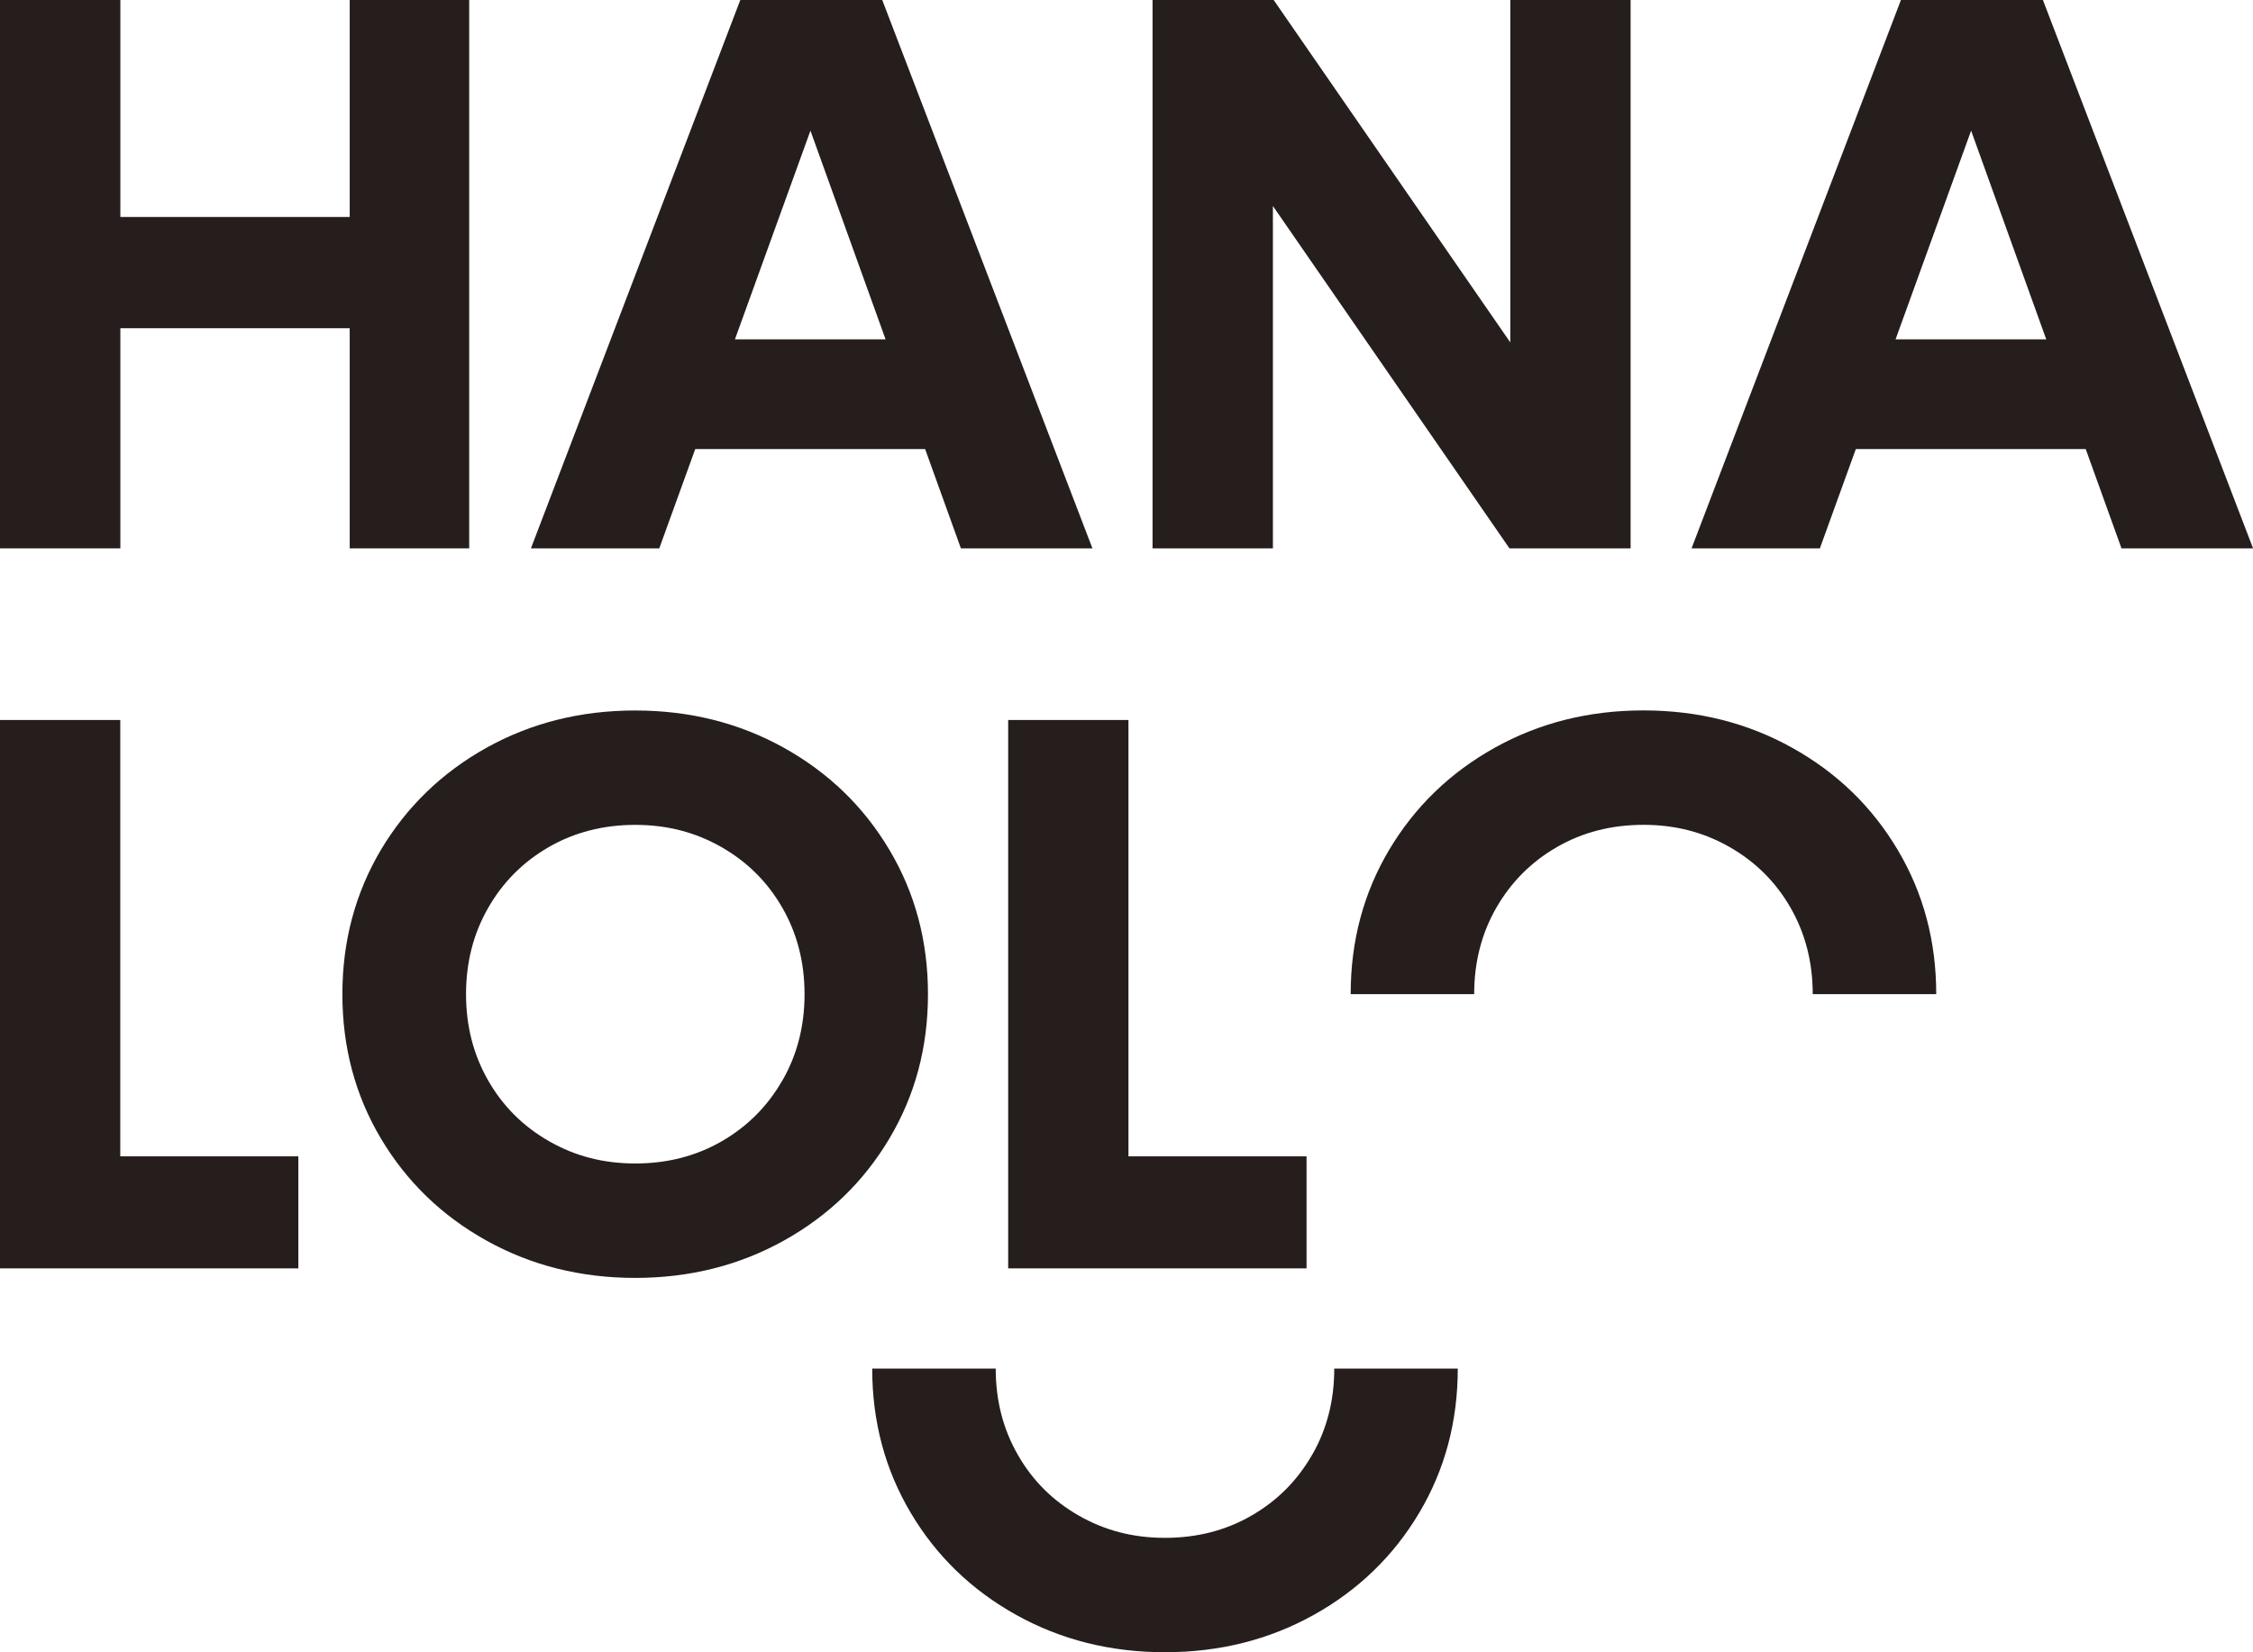 <svg width="60" height="44" viewBox="0 0 60 44" fill="none" xmlns="http://www.w3.org/2000/svg">
<path d="M9.313 5.778H3.205V0H0V14.603H3.205V8.741H9.313V14.603H12.495V0H9.313V5.778Z" fill="#251E1C"/>
<path d="M19.715 0L14.139 14.603H17.557L18.515 11.958H24.637L25.59 14.603H29.093L23.495 0H19.715ZM19.572 9.037L21.583 3.479L23.584 9.037H19.571H19.572Z" fill="#251E1C"/>
<path d="M40.221 9.118L33.919 0H30.694V14.603H33.899V5.486L40.199 14.603H43.425V0H40.221V9.118Z" fill="#251E1C"/>
<path d="M50.624 0L45.048 14.603H48.465L49.423 11.958H55.545L56.498 14.603H60.002L54.405 0H50.624ZM50.481 9.037L52.493 3.479L54.494 9.037H50.481Z" fill="#251E1C"/>
<path d="M3.203 19.173H0V33.776H2.563H3.203H7.945V30.793H3.203V19.173Z" fill="#251E1C"/>
<path d="M24.713 26.475C24.713 25.063 24.372 23.784 23.687 22.633C23.004 21.483 22.067 20.577 20.878 19.914C19.688 19.252 18.369 18.92 16.915 18.92C15.462 18.92 14.141 19.252 12.953 19.914C11.763 20.578 10.828 21.485 10.143 22.633C9.461 23.784 9.118 25.065 9.118 26.475C9.118 27.885 9.459 29.166 10.143 30.316C10.828 31.466 11.763 32.373 12.953 33.035C14.142 33.697 15.462 34.03 16.915 34.03C18.369 34.03 19.688 33.697 20.878 33.035C22.067 32.373 23.003 31.466 23.687 30.316C24.372 29.166 24.713 27.886 24.713 26.475ZM20.836 28.77C20.444 29.455 19.907 29.995 19.224 30.39C18.54 30.785 17.771 30.983 16.919 30.983C16.066 30.983 15.313 30.786 14.622 30.39C13.931 29.995 13.39 29.455 12.999 28.77C12.607 28.086 12.411 27.321 12.411 26.475C12.411 25.628 12.607 24.863 12.999 24.179C13.39 23.494 13.928 22.954 14.611 22.559C15.294 22.165 16.064 21.966 16.919 21.966C17.773 21.966 18.524 22.165 19.215 22.559C19.906 22.954 20.446 23.494 20.838 24.179C21.23 24.863 21.426 25.628 21.426 26.475C21.426 27.321 21.23 28.086 20.838 28.77H20.836Z" fill="#251E1C"/>
<path d="M26.849 19.173V33.776H29.412H30.052H34.795V30.793H30.052V19.173H26.849Z" fill="#251E1C"/>
<path d="M47.728 19.913C46.539 19.25 45.219 18.918 43.766 18.918C42.313 18.918 40.992 19.25 39.804 19.913C38.614 20.577 37.679 21.483 36.994 22.632C36.311 23.782 35.97 25.063 35.97 26.473H39.259C39.259 25.626 39.454 24.862 39.846 24.177C40.239 23.493 40.776 22.953 41.46 22.558C42.143 22.163 42.913 21.965 43.768 21.965C44.622 21.965 45.373 22.163 46.064 22.558C46.755 22.953 47.297 23.493 47.687 24.177C48.079 24.862 48.275 25.626 48.275 26.473H51.564C51.564 25.061 51.222 23.782 50.538 22.632C49.855 21.482 48.918 20.575 47.728 19.913Z" fill="#251E1C"/>
<path d="M34.944 38.739C34.552 39.424 34.015 39.964 33.33 40.359C32.647 40.754 31.877 40.952 31.024 40.952C30.172 40.952 29.419 40.755 28.728 40.359C28.037 39.964 27.495 39.424 27.105 38.739C26.712 38.055 26.517 37.29 26.517 36.444H23.228C23.228 37.855 23.57 39.134 24.253 40.285C24.935 41.435 25.872 42.341 27.062 43.004C28.252 43.666 29.571 43.998 31.024 43.998C32.477 43.998 33.797 43.666 34.987 43.004C36.176 42.341 37.112 41.435 37.796 40.285C38.481 39.134 38.822 37.855 38.822 36.444H35.533C35.533 37.29 35.338 38.055 34.946 38.739H34.944Z" fill="#251E1C"/>
</svg>
